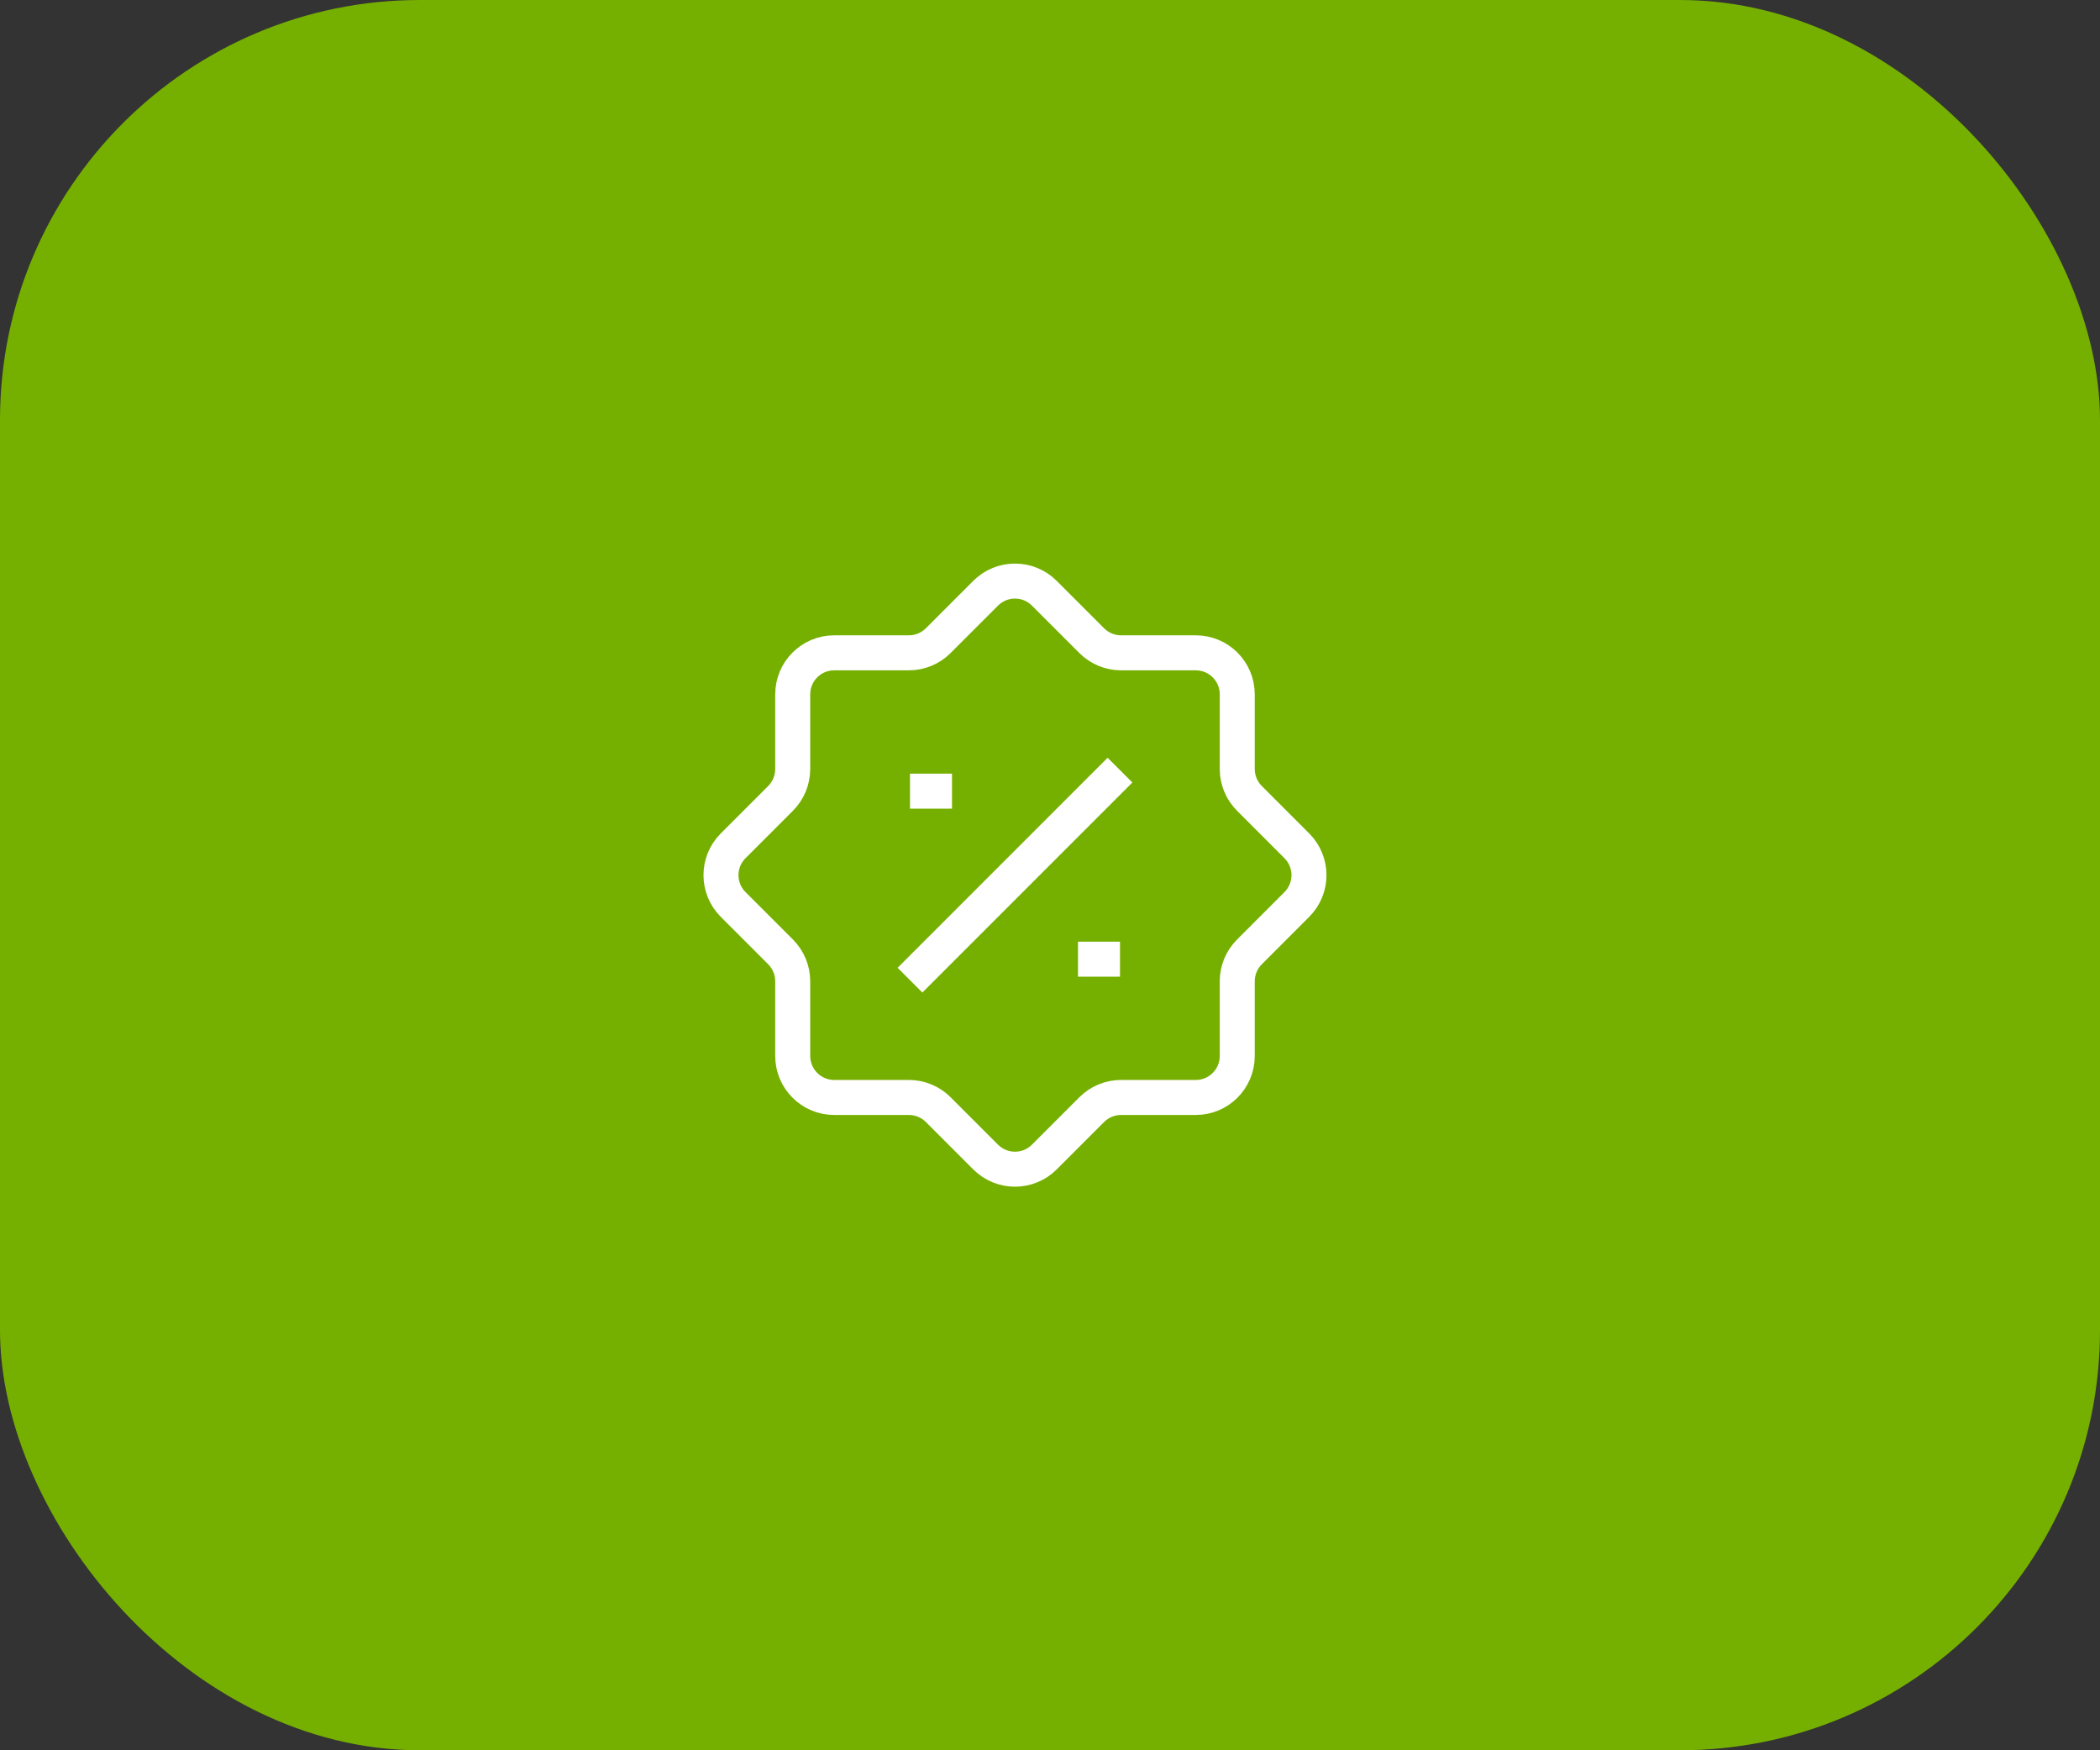 <?xml version="1.0" encoding="UTF-8"?> <svg xmlns="http://www.w3.org/2000/svg" width="60" height="50" viewBox="0 0 60 50" fill="none"><rect x="0" y="0" width="60" height="50" fill="#333333" stroke="none"/><rect width="60" height="50" rx="12" fill="#75B000"></rect><path d="M26 22.6H27.2M30.8 27.4H32M32 22L26 28M28.161 16.947L26.806 18.302C26.584 18.524 26.283 18.649 25.968 18.649H23.834C23.18 18.649 22.649 19.18 22.649 19.835V21.969C22.649 22.283 22.524 22.585 22.302 22.807L20.947 24.162C20.484 24.625 20.484 25.375 20.947 25.838L22.302 27.193C22.524 27.415 22.649 27.717 22.649 28.031V30.165C22.649 30.82 23.18 31.351 23.834 31.351H25.968C26.283 31.351 26.584 31.476 26.806 31.698L28.161 33.053C28.624 33.516 29.375 33.516 29.838 33.053L31.193 31.698C31.415 31.476 31.716 31.351 32.031 31.351H34.165C34.82 31.351 35.35 30.82 35.35 30.165V28.031C35.35 27.717 35.475 27.415 35.698 27.193L37.052 25.838C37.515 25.375 37.515 24.625 37.052 24.162L35.698 22.807C35.475 22.585 35.35 22.283 35.35 21.969V19.835C35.35 19.18 34.82 18.649 34.165 18.649H32.031C31.716 18.649 31.415 18.524 31.193 18.302L29.838 16.947C29.375 16.484 28.624 16.484 28.161 16.947Z" stroke="white"></path></svg> 
